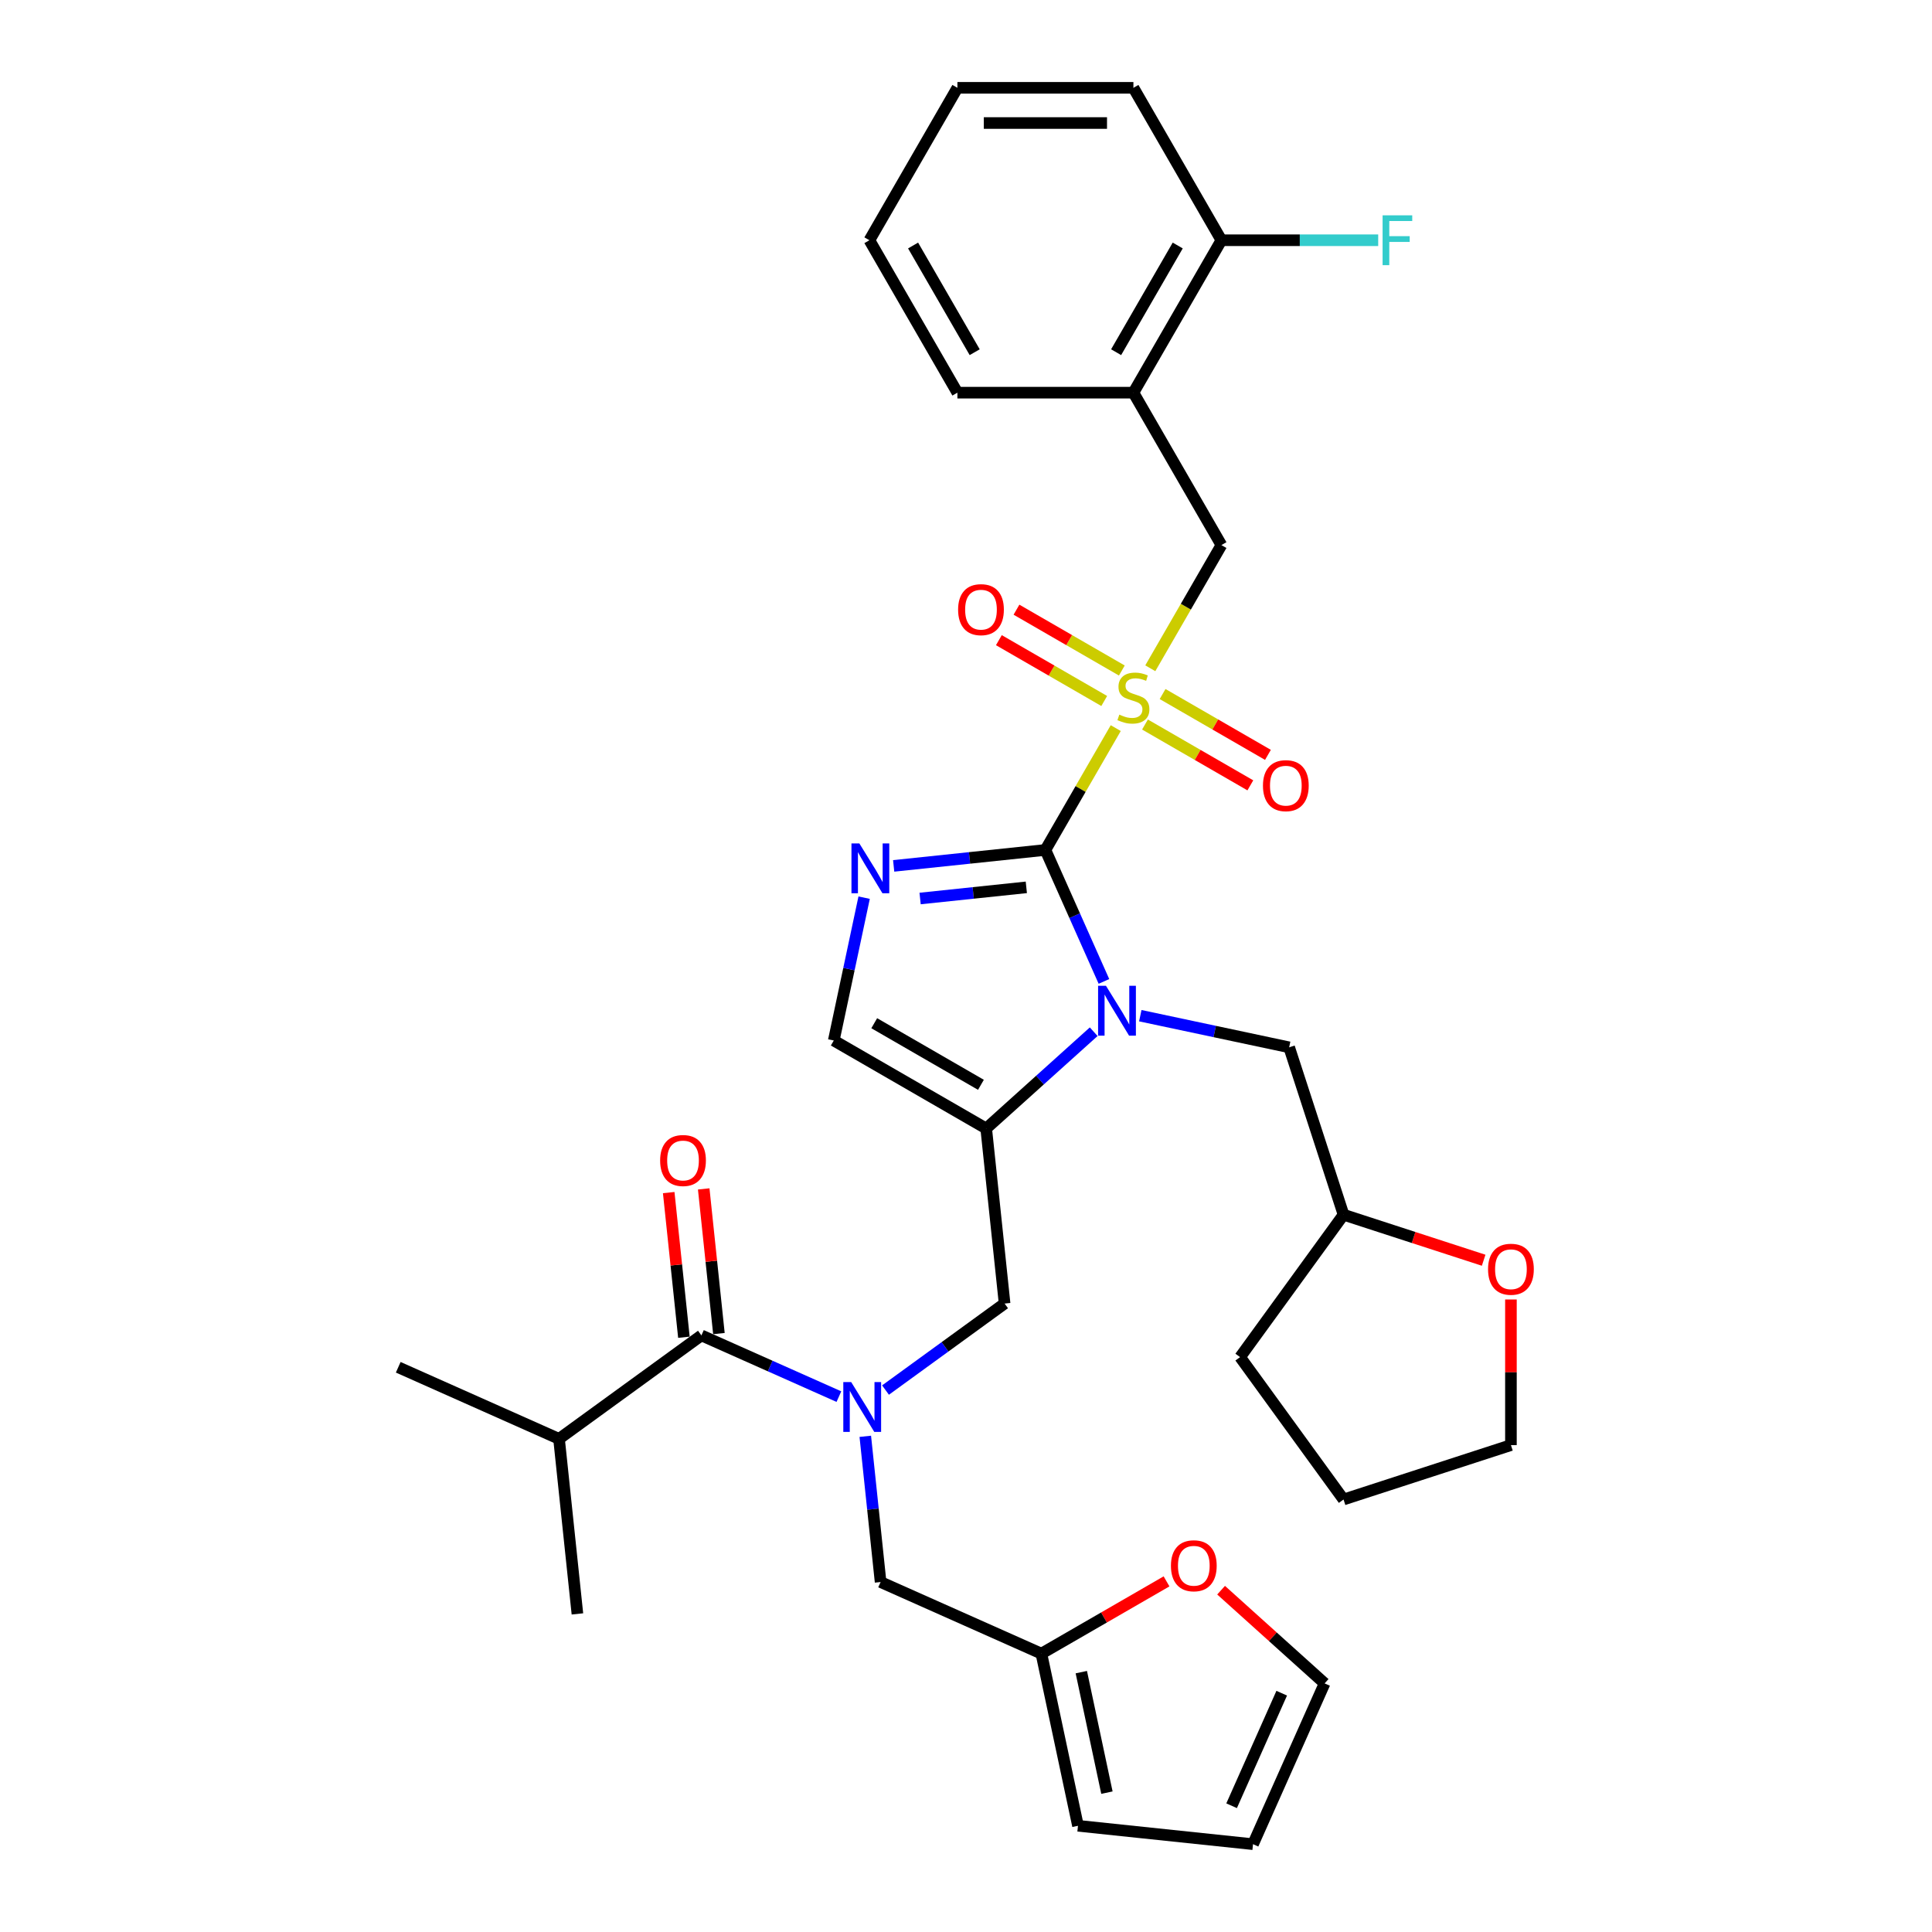 <?xml version='1.0' encoding='iso-8859-1'?>
<svg version='1.1' baseProfile='full'
              xmlns='http://www.w3.org/2000/svg'
                      xmlns:rdkit='http://www.rdkit.org/xml'
                      xmlns:xlink='http://www.w3.org/1999/xlink'
                  xml:space='preserve'
width='1000px' height='1000px' viewBox='0 0 1000 1000'>
<!-- END OF HEADER -->
<rect style='opacity:1.0;fill:#FFFFFF;stroke:none' width='1000' height='1000' x='0' y='0'> </rect>
<path class='bond-0' d='M 458.337,719.496 L 489.156,697.104' style='fill:none;fill-rule:evenodd;stroke:#0000FF;stroke-width:6px;stroke-linecap:butt;stroke-linejoin:miter;stroke-opacity:1' />
<path class='bond-0' d='M 489.156,697.104 L 519.976,674.712' style='fill:none;fill-rule:evenodd;stroke:#000000;stroke-width:6px;stroke-linecap:butt;stroke-linejoin:miter;stroke-opacity:1' />
<path class='bond-1' d='M 434.213,722.889 L 398.632,707.047' style='fill:none;fill-rule:evenodd;stroke:#0000FF;stroke-width:6px;stroke-linecap:butt;stroke-linejoin:miter;stroke-opacity:1' />
<path class='bond-1' d='M 398.632,707.047 L 363.051,691.205' style='fill:none;fill-rule:evenodd;stroke:#000000;stroke-width:6px;stroke-linecap:butt;stroke-linejoin:miter;stroke-opacity:1' />
<path class='bond-2' d='M 447.87,743.436 L 451.834,781.148' style='fill:none;fill-rule:evenodd;stroke:#0000FF;stroke-width:6px;stroke-linecap:butt;stroke-linejoin:miter;stroke-opacity:1' />
<path class='bond-2' d='M 451.834,781.148 L 455.797,818.86' style='fill:none;fill-rule:evenodd;stroke:#000000;stroke-width:6px;stroke-linecap:butt;stroke-linejoin:miter;stroke-opacity:1' />
<path class='bond-3' d='M 289.35,744.753 L 206.126,707.699' style='fill:none;fill-rule:evenodd;stroke:#000000;stroke-width:6px;stroke-linecap:butt;stroke-linejoin:miter;stroke-opacity:1' />
<path class='bond-4' d='M 289.35,744.753 L 298.872,835.353' style='fill:none;fill-rule:evenodd;stroke:#000000;stroke-width:6px;stroke-linecap:butt;stroke-linejoin:miter;stroke-opacity:1' />
<path class='bond-5' d='M 289.35,744.753 L 363.051,691.205' style='fill:none;fill-rule:evenodd;stroke:#000000;stroke-width:6px;stroke-linecap:butt;stroke-linejoin:miter;stroke-opacity:1' />
<path class='bond-6' d='M 372.111,690.253 L 368.176,652.815' style='fill:none;fill-rule:evenodd;stroke:#000000;stroke-width:6px;stroke-linecap:butt;stroke-linejoin:miter;stroke-opacity:1' />
<path class='bond-6' d='M 368.176,652.815 L 364.241,615.376' style='fill:none;fill-rule:evenodd;stroke:#FF0000;stroke-width:6px;stroke-linecap:butt;stroke-linejoin:miter;stroke-opacity:1' />
<path class='bond-6' d='M 353.991,692.158 L 350.056,654.719' style='fill:none;fill-rule:evenodd;stroke:#000000;stroke-width:6px;stroke-linecap:butt;stroke-linejoin:miter;stroke-opacity:1' />
<path class='bond-6' d='M 350.056,654.719 L 346.121,617.281' style='fill:none;fill-rule:evenodd;stroke:#FF0000;stroke-width:6px;stroke-linecap:butt;stroke-linejoin:miter;stroke-opacity:1' />
<path class='bond-7' d='M 632.037,823.078 L 658.827,847.2' style='fill:none;fill-rule:evenodd;stroke:#FF0000;stroke-width:6px;stroke-linecap:butt;stroke-linejoin:miter;stroke-opacity:1' />
<path class='bond-7' d='M 658.827,847.2 L 685.617,871.321' style='fill:none;fill-rule:evenodd;stroke:#000000;stroke-width:6px;stroke-linecap:butt;stroke-linejoin:miter;stroke-opacity:1' />
<path class='bond-8' d='M 603.796,818.516 L 571.409,837.215' style='fill:none;fill-rule:evenodd;stroke:#FF0000;stroke-width:6px;stroke-linecap:butt;stroke-linejoin:miter;stroke-opacity:1' />
<path class='bond-8' d='M 571.409,837.215 L 539.021,855.914' style='fill:none;fill-rule:evenodd;stroke:#000000;stroke-width:6px;stroke-linecap:butt;stroke-linejoin:miter;stroke-opacity:1' />
<path class='bond-9' d='M 685.617,871.321 L 648.563,954.545' style='fill:none;fill-rule:evenodd;stroke:#000000;stroke-width:6px;stroke-linecap:butt;stroke-linejoin:miter;stroke-opacity:1' />
<path class='bond-9' d='M 663.414,876.394 L 637.476,934.651' style='fill:none;fill-rule:evenodd;stroke:#000000;stroke-width:6px;stroke-linecap:butt;stroke-linejoin:miter;stroke-opacity:1' />
<path class='bond-10' d='M 577.509,376.867 L 559.305,408.398' style='fill:none;fill-rule:evenodd;stroke:#CCCC00;stroke-width:6px;stroke-linecap:butt;stroke-linejoin:miter;stroke-opacity:1' />
<path class='bond-10' d='M 559.305,408.398 L 541.101,439.929' style='fill:none;fill-rule:evenodd;stroke:#000000;stroke-width:6px;stroke-linecap:butt;stroke-linejoin:miter;stroke-opacity:1' />
<path class='bond-11' d='M 595.392,345.893 L 613.796,314.016' style='fill:none;fill-rule:evenodd;stroke:#CCCC00;stroke-width:6px;stroke-linecap:butt;stroke-linejoin:miter;stroke-opacity:1' />
<path class='bond-11' d='M 613.796,314.016 L 632.201,282.139' style='fill:none;fill-rule:evenodd;stroke:#000000;stroke-width:6px;stroke-linecap:butt;stroke-linejoin:miter;stroke-opacity:1' />
<path class='bond-12' d='M 592.645,375.014 L 619.91,390.756' style='fill:none;fill-rule:evenodd;stroke:#CCCC00;stroke-width:6px;stroke-linecap:butt;stroke-linejoin:miter;stroke-opacity:1' />
<path class='bond-12' d='M 619.91,390.756 L 647.175,406.497' style='fill:none;fill-rule:evenodd;stroke:#FF0000;stroke-width:6px;stroke-linecap:butt;stroke-linejoin:miter;stroke-opacity:1' />
<path class='bond-12' d='M 601.755,359.235 L 629.02,374.977' style='fill:none;fill-rule:evenodd;stroke:#CCCC00;stroke-width:6px;stroke-linecap:butt;stroke-linejoin:miter;stroke-opacity:1' />
<path class='bond-12' d='M 629.02,374.977 L 656.285,390.718' style='fill:none;fill-rule:evenodd;stroke:#FF0000;stroke-width:6px;stroke-linecap:butt;stroke-linejoin:miter;stroke-opacity:1' />
<path class='bond-13' d='M 580.656,347.054 L 553.391,331.313' style='fill:none;fill-rule:evenodd;stroke:#CCCC00;stroke-width:6px;stroke-linecap:butt;stroke-linejoin:miter;stroke-opacity:1' />
<path class='bond-13' d='M 553.391,331.313 L 526.127,315.571' style='fill:none;fill-rule:evenodd;stroke:#FF0000;stroke-width:6px;stroke-linecap:butt;stroke-linejoin:miter;stroke-opacity:1' />
<path class='bond-13' d='M 571.546,362.833 L 544.281,347.092' style='fill:none;fill-rule:evenodd;stroke:#CCCC00;stroke-width:6px;stroke-linecap:butt;stroke-linejoin:miter;stroke-opacity:1' />
<path class='bond-13' d='M 544.281,347.092 L 517.017,331.35' style='fill:none;fill-rule:evenodd;stroke:#FF0000;stroke-width:6px;stroke-linecap:butt;stroke-linejoin:miter;stroke-opacity:1' />
<path class='bond-14' d='M 632.201,282.139 L 586.651,203.244' style='fill:none;fill-rule:evenodd;stroke:#000000;stroke-width:6px;stroke-linecap:butt;stroke-linejoin:miter;stroke-opacity:1' />
<path class='bond-15' d='M 586.651,203.244 L 632.201,124.349' style='fill:none;fill-rule:evenodd;stroke:#000000;stroke-width:6px;stroke-linecap:butt;stroke-linejoin:miter;stroke-opacity:1' />
<path class='bond-15' d='M 577.704,182.3 L 609.589,127.074' style='fill:none;fill-rule:evenodd;stroke:#000000;stroke-width:6px;stroke-linecap:butt;stroke-linejoin:miter;stroke-opacity:1' />
<path class='bond-16' d='M 586.651,203.244 L 495.551,203.244' style='fill:none;fill-rule:evenodd;stroke:#000000;stroke-width:6px;stroke-linecap:butt;stroke-linejoin:miter;stroke-opacity:1' />
<path class='bond-17' d='M 632.201,124.349 L 672.777,124.349' style='fill:none;fill-rule:evenodd;stroke:#000000;stroke-width:6px;stroke-linecap:butt;stroke-linejoin:miter;stroke-opacity:1' />
<path class='bond-17' d='M 672.777,124.349 L 713.353,124.349' style='fill:none;fill-rule:evenodd;stroke:#33CCCC;stroke-width:6px;stroke-linecap:butt;stroke-linejoin:miter;stroke-opacity:1' />
<path class='bond-18' d='M 632.201,124.349 L 586.651,45.455' style='fill:none;fill-rule:evenodd;stroke:#000000;stroke-width:6px;stroke-linecap:butt;stroke-linejoin:miter;stroke-opacity:1' />
<path class='bond-19' d='M 566.093,534.013 L 538.273,559.062' style='fill:none;fill-rule:evenodd;stroke:#0000FF;stroke-width:6px;stroke-linecap:butt;stroke-linejoin:miter;stroke-opacity:1' />
<path class='bond-19' d='M 538.273,559.062 L 510.454,584.111' style='fill:none;fill-rule:evenodd;stroke:#000000;stroke-width:6px;stroke-linecap:butt;stroke-linejoin:miter;stroke-opacity:1' />
<path class='bond-20' d='M 571.397,507.976 L 556.249,473.952' style='fill:none;fill-rule:evenodd;stroke:#0000FF;stroke-width:6px;stroke-linecap:butt;stroke-linejoin:miter;stroke-opacity:1' />
<path class='bond-20' d='M 556.249,473.952 L 541.101,439.929' style='fill:none;fill-rule:evenodd;stroke:#000000;stroke-width:6px;stroke-linecap:butt;stroke-linejoin:miter;stroke-opacity:1' />
<path class='bond-21' d='M 590.216,525.717 L 628.74,533.905' style='fill:none;fill-rule:evenodd;stroke:#0000FF;stroke-width:6px;stroke-linecap:butt;stroke-linejoin:miter;stroke-opacity:1' />
<path class='bond-21' d='M 628.74,533.905 L 667.264,542.094' style='fill:none;fill-rule:evenodd;stroke:#000000;stroke-width:6px;stroke-linecap:butt;stroke-linejoin:miter;stroke-opacity:1' />
<path class='bond-22' d='M 510.454,584.111 L 431.559,538.561' style='fill:none;fill-rule:evenodd;stroke:#000000;stroke-width:6px;stroke-linecap:butt;stroke-linejoin:miter;stroke-opacity:1' />
<path class='bond-22' d='M 507.73,561.499 L 452.503,529.614' style='fill:none;fill-rule:evenodd;stroke:#000000;stroke-width:6px;stroke-linecap:butt;stroke-linejoin:miter;stroke-opacity:1' />
<path class='bond-23' d='M 510.454,584.111 L 519.976,674.712' style='fill:none;fill-rule:evenodd;stroke:#000000;stroke-width:6px;stroke-linecap:butt;stroke-linejoin:miter;stroke-opacity:1' />
<path class='bond-24' d='M 431.559,538.561 L 439.416,501.595' style='fill:none;fill-rule:evenodd;stroke:#000000;stroke-width:6px;stroke-linecap:butt;stroke-linejoin:miter;stroke-opacity:1' />
<path class='bond-24' d='M 439.416,501.595 L 447.274,464.629' style='fill:none;fill-rule:evenodd;stroke:#0000FF;stroke-width:6px;stroke-linecap:butt;stroke-linejoin:miter;stroke-opacity:1' />
<path class='bond-25' d='M 462.561,448.184 L 501.831,444.056' style='fill:none;fill-rule:evenodd;stroke:#0000FF;stroke-width:6px;stroke-linecap:butt;stroke-linejoin:miter;stroke-opacity:1' />
<path class='bond-25' d='M 501.831,444.056 L 541.101,439.929' style='fill:none;fill-rule:evenodd;stroke:#000000;stroke-width:6px;stroke-linecap:butt;stroke-linejoin:miter;stroke-opacity:1' />
<path class='bond-25' d='M 476.247,465.066 L 503.735,462.177' style='fill:none;fill-rule:evenodd;stroke:#0000FF;stroke-width:6px;stroke-linecap:butt;stroke-linejoin:miter;stroke-opacity:1' />
<path class='bond-25' d='M 503.735,462.177 L 531.224,459.287' style='fill:none;fill-rule:evenodd;stroke:#000000;stroke-width:6px;stroke-linecap:butt;stroke-linejoin:miter;stroke-opacity:1' />
<path class='bond-26' d='M 767.936,652.298 L 731.675,640.517' style='fill:none;fill-rule:evenodd;stroke:#FF0000;stroke-width:6px;stroke-linecap:butt;stroke-linejoin:miter;stroke-opacity:1' />
<path class='bond-26' d='M 731.675,640.517 L 695.415,628.735' style='fill:none;fill-rule:evenodd;stroke:#000000;stroke-width:6px;stroke-linecap:butt;stroke-linejoin:miter;stroke-opacity:1' />
<path class='bond-27' d='M 782.056,672.61 L 782.056,710.298' style='fill:none;fill-rule:evenodd;stroke:#FF0000;stroke-width:6px;stroke-linecap:butt;stroke-linejoin:miter;stroke-opacity:1' />
<path class='bond-27' d='M 782.056,710.298 L 782.056,747.987' style='fill:none;fill-rule:evenodd;stroke:#000000;stroke-width:6px;stroke-linecap:butt;stroke-linejoin:miter;stroke-opacity:1' />
<path class='bond-28' d='M 695.415,628.735 L 667.264,542.094' style='fill:none;fill-rule:evenodd;stroke:#000000;stroke-width:6px;stroke-linecap:butt;stroke-linejoin:miter;stroke-opacity:1' />
<path class='bond-29' d='M 695.415,628.735 L 641.868,702.437' style='fill:none;fill-rule:evenodd;stroke:#000000;stroke-width:6px;stroke-linecap:butt;stroke-linejoin:miter;stroke-opacity:1' />
<path class='bond-30' d='M 782.056,747.987 L 695.415,776.138' style='fill:none;fill-rule:evenodd;stroke:#000000;stroke-width:6px;stroke-linecap:butt;stroke-linejoin:miter;stroke-opacity:1' />
<path class='bond-31' d='M 641.868,702.437 L 695.415,776.138' style='fill:none;fill-rule:evenodd;stroke:#000000;stroke-width:6px;stroke-linecap:butt;stroke-linejoin:miter;stroke-opacity:1' />
<path class='bond-32' d='M 495.551,203.244 L 450.001,124.349' style='fill:none;fill-rule:evenodd;stroke:#000000;stroke-width:6px;stroke-linecap:butt;stroke-linejoin:miter;stroke-opacity:1' />
<path class='bond-32' d='M 504.497,182.3 L 472.612,127.074' style='fill:none;fill-rule:evenodd;stroke:#000000;stroke-width:6px;stroke-linecap:butt;stroke-linejoin:miter;stroke-opacity:1' />
<path class='bond-33' d='M 586.651,45.455 L 495.551,45.455' style='fill:none;fill-rule:evenodd;stroke:#000000;stroke-width:6px;stroke-linecap:butt;stroke-linejoin:miter;stroke-opacity:1' />
<path class='bond-33' d='M 572.986,63.675 L 509.216,63.675' style='fill:none;fill-rule:evenodd;stroke:#000000;stroke-width:6px;stroke-linecap:butt;stroke-linejoin:miter;stroke-opacity:1' />
<path class='bond-34' d='M 450.001,124.349 L 495.551,45.455' style='fill:none;fill-rule:evenodd;stroke:#000000;stroke-width:6px;stroke-linecap:butt;stroke-linejoin:miter;stroke-opacity:1' />
<path class='bond-35' d='M 648.563,954.545 L 557.962,945.023' style='fill:none;fill-rule:evenodd;stroke:#000000;stroke-width:6px;stroke-linecap:butt;stroke-linejoin:miter;stroke-opacity:1' />
<path class='bond-36' d='M 557.962,945.023 L 539.021,855.914' style='fill:none;fill-rule:evenodd;stroke:#000000;stroke-width:6px;stroke-linecap:butt;stroke-linejoin:miter;stroke-opacity:1' />
<path class='bond-36' d='M 572.943,927.868 L 559.684,865.492' style='fill:none;fill-rule:evenodd;stroke:#000000;stroke-width:6px;stroke-linecap:butt;stroke-linejoin:miter;stroke-opacity:1' />
<path class='bond-37' d='M 539.021,855.914 L 455.797,818.86' style='fill:none;fill-rule:evenodd;stroke:#000000;stroke-width:6px;stroke-linecap:butt;stroke-linejoin:miter;stroke-opacity:1' />
<path  class='atom-0' d='M 440.572 715.359
L 449.026 729.024
Q 449.864 730.373, 451.213 732.814
Q 452.561 735.256, 452.634 735.401
L 452.634 715.359
L 456.059 715.359
L 456.059 741.159
L 452.524 741.159
L 443.451 726.218
Q 442.394 724.469, 441.264 722.465
Q 440.171 720.461, 439.843 719.841
L 439.843 741.159
L 436.491 741.159
L 436.491 715.359
L 440.572 715.359
' fill='#0000FF'/>
<path  class='atom-3' d='M 341.685 600.677
Q 341.685 594.482, 344.746 591.021
Q 347.807 587.559, 353.528 587.559
Q 359.25 587.559, 362.31 591.021
Q 365.371 594.482, 365.371 600.677
Q 365.371 606.945, 362.274 610.516
Q 359.177 614.051, 353.528 614.051
Q 347.844 614.051, 344.746 610.516
Q 341.685 606.981, 341.685 600.677
M 353.528 611.136
Q 357.464 611.136, 359.577 608.512
Q 361.727 605.852, 361.727 600.677
Q 361.727 595.612, 359.577 593.061
Q 357.464 590.474, 353.528 590.474
Q 349.593 590.474, 347.443 593.025
Q 345.329 595.576, 345.329 600.677
Q 345.329 605.888, 347.443 608.512
Q 349.593 611.136, 353.528 611.136
' fill='#FF0000'/>
<path  class='atom-6' d='M 606.073 810.437
Q 606.073 804.242, 609.134 800.78
Q 612.195 797.318, 617.916 797.318
Q 623.637 797.318, 626.698 800.78
Q 629.759 804.242, 629.759 810.437
Q 629.759 816.704, 626.662 820.275
Q 623.565 823.81, 617.916 823.81
Q 612.232 823.81, 609.134 820.275
Q 606.073 816.741, 606.073 810.437
M 617.916 820.895
Q 621.852 820.895, 623.965 818.271
Q 626.115 815.611, 626.115 810.437
Q 626.115 805.371, 623.965 802.821
Q 621.852 800.233, 617.916 800.233
Q 613.981 800.233, 611.831 802.784
Q 609.717 805.335, 609.717 810.437
Q 609.717 815.647, 611.831 818.271
Q 613.981 820.895, 617.916 820.895
' fill='#FF0000'/>
<path  class='atom-8' d='M 579.363 369.889
Q 579.654 369.998, 580.857 370.509
Q 582.059 371.019, 583.371 371.347
Q 584.719 371.638, 586.031 371.638
Q 588.473 371.638, 589.894 370.472
Q 591.315 369.27, 591.315 367.193
Q 591.315 365.771, 590.586 364.897
Q 589.894 364.022, 588.801 363.549
Q 587.707 363.075, 585.885 362.528
Q 583.59 361.836, 582.205 361.18
Q 580.857 360.524, 579.873 359.139
Q 578.925 357.755, 578.925 355.422
Q 578.925 352.179, 581.112 350.175
Q 583.335 348.171, 587.707 348.171
Q 590.695 348.171, 594.084 349.592
L 593.246 352.398
Q 590.149 351.122, 587.817 351.122
Q 585.302 351.122, 583.918 352.179
Q 582.533 353.2, 582.569 354.985
Q 582.569 356.37, 583.262 357.208
Q 583.991 358.046, 585.011 358.52
Q 586.068 358.994, 587.817 359.54
Q 590.149 360.269, 591.534 360.998
Q 592.918 361.727, 593.902 363.221
Q 594.923 364.678, 594.923 367.193
Q 594.923 370.764, 592.517 372.695
Q 590.149 374.59, 586.177 374.59
Q 583.881 374.59, 582.132 374.08
Q 580.419 373.606, 578.379 372.768
L 579.363 369.889
' fill='#CCCC00'/>
<path  class='atom-10' d='M 653.703 406.657
Q 653.703 400.462, 656.764 397
Q 659.824 393.539, 665.546 393.539
Q 671.267 393.539, 674.328 397
Q 677.389 400.462, 677.389 406.657
Q 677.389 412.925, 674.291 416.496
Q 671.194 420.031, 665.546 420.031
Q 659.861 420.031, 656.764 416.496
Q 653.703 412.961, 653.703 406.657
M 665.546 417.115
Q 669.481 417.115, 671.595 414.492
Q 673.745 411.832, 673.745 406.657
Q 673.745 401.592, 671.595 399.041
Q 669.481 396.454, 665.546 396.454
Q 661.61 396.454, 659.46 399.005
Q 657.347 401.555, 657.347 406.657
Q 657.347 411.868, 659.46 414.492
Q 661.61 417.115, 665.546 417.115
' fill='#FF0000'/>
<path  class='atom-11' d='M 495.913 315.557
Q 495.913 309.362, 498.974 305.9
Q 502.035 302.439, 507.756 302.439
Q 513.477 302.439, 516.538 305.9
Q 519.599 309.362, 519.599 315.557
Q 519.599 321.825, 516.501 325.396
Q 513.404 328.931, 507.756 328.931
Q 502.071 328.931, 498.974 325.396
Q 495.913 321.861, 495.913 315.557
M 507.756 326.015
Q 511.691 326.015, 513.805 323.392
Q 515.955 320.732, 515.955 315.557
Q 515.955 310.492, 513.805 307.941
Q 511.691 305.354, 507.756 305.354
Q 503.82 305.354, 501.67 307.905
Q 499.557 310.455, 499.557 315.557
Q 499.557 320.768, 501.67 323.392
Q 503.82 326.015, 507.756 326.015
' fill='#FF0000'/>
<path  class='atom-14' d='M 572.451 510.253
L 580.906 523.918
Q 581.744 525.267, 583.092 527.708
Q 584.44 530.15, 584.513 530.295
L 584.513 510.253
L 587.938 510.253
L 587.938 536.053
L 584.404 536.053
L 575.33 521.112
Q 574.273 519.363, 573.144 517.359
Q 572.051 515.355, 571.723 514.735
L 571.723 536.053
L 568.37 536.053
L 568.37 510.253
L 572.451 510.253
' fill='#0000FF'/>
<path  class='atom-17' d='M 444.797 436.552
L 453.251 450.217
Q 454.089 451.565, 455.437 454.007
Q 456.786 456.448, 456.858 456.594
L 456.858 436.552
L 460.284 436.552
L 460.284 462.351
L 456.749 462.351
L 447.676 447.411
Q 446.619 445.662, 445.489 443.658
Q 444.396 441.653, 444.068 441.034
L 444.068 462.351
L 440.716 462.351
L 440.716 436.552
L 444.797 436.552
' fill='#0000FF'/>
<path  class='atom-19' d='M 770.213 656.959
Q 770.213 650.765, 773.274 647.303
Q 776.335 643.841, 782.056 643.841
Q 787.777 643.841, 790.838 647.303
Q 793.899 650.765, 793.899 656.959
Q 793.899 663.227, 790.802 666.798
Q 787.704 670.333, 782.056 670.333
Q 776.372 670.333, 773.274 666.798
Q 770.213 663.264, 770.213 656.959
M 782.056 667.418
Q 785.992 667.418, 788.105 664.794
Q 790.255 662.134, 790.255 656.959
Q 790.255 651.894, 788.105 649.343
Q 785.992 646.756, 782.056 646.756
Q 778.121 646.756, 775.971 649.307
Q 773.857 651.858, 773.857 656.959
Q 773.857 662.17, 775.971 664.794
Q 778.121 667.418, 782.056 667.418
' fill='#FF0000'/>
<path  class='atom-26' d='M 715.63 111.45
L 730.971 111.45
L 730.971 114.401
L 719.092 114.401
L 719.092 122.236
L 729.659 122.236
L 729.659 125.224
L 719.092 125.224
L 719.092 137.249
L 715.63 137.249
L 715.63 111.45
' fill='#33CCCC'/>
</svg>
